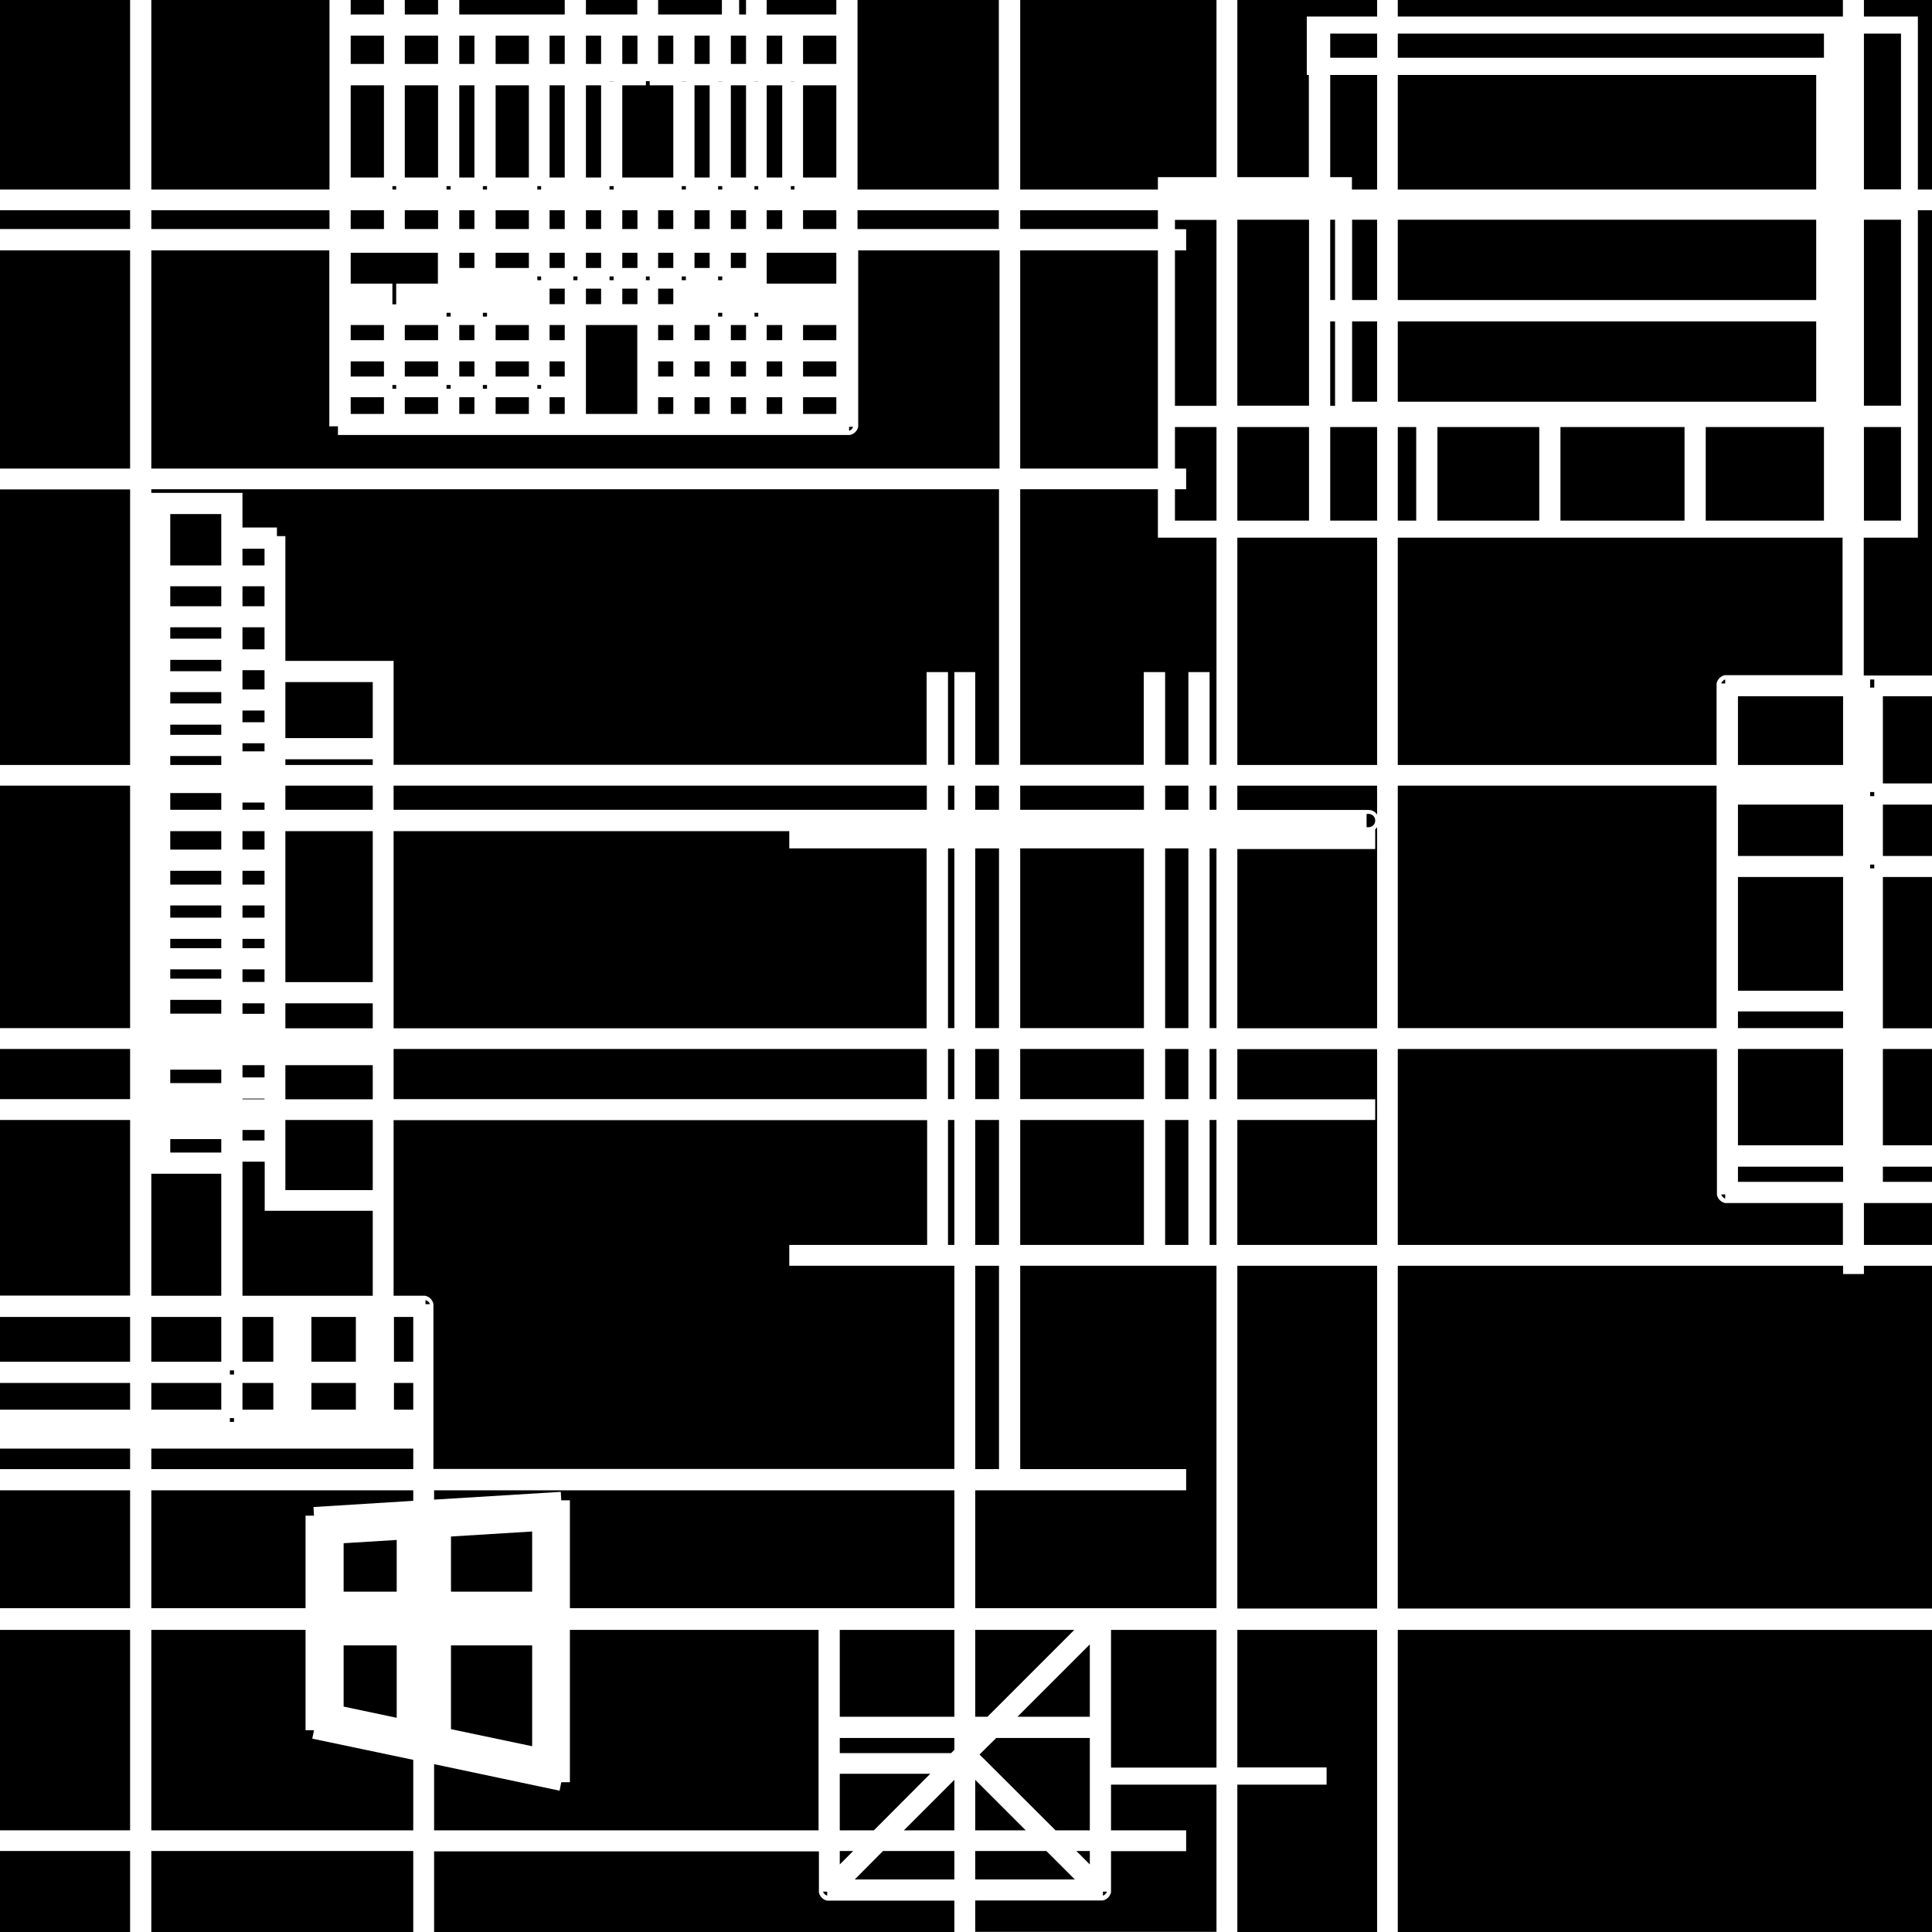 <svg xmlns="http://www.w3.org/2000/svg" viewBox="0 0 112.11 112.11">
  <title>icon</title>
  <g>
    <rect x="22.86" y="80.25" width="1.12" height="1.55"/>
    <rect x="22.86" y="76.42" width="1.12" height="2.6"/>
    <rect x="14.07" y="80.25" width="1.79" height="1.55"/>
    <polygon points="22.84 59.67 53.77 59.67 53.77 49.23 45.8 49.23 45.8 48.23 22.84 48.23 22.84 59.67"/>
    <rect x="18.07" y="76.42" width="2.58" height="2.6"/>
    <rect x="18.07" y="80.25" width="2.58" height="1.55"/>
    <rect x="22.84" y="45.59" width="30.94" height="1.4"/>
    <rect x="14.07" y="76.42" width="1.79" height="2.6"/>
    <rect x="22.84" y="60.87" width="30.94" height="2.91"/>
    <polygon points="55.38 39 56.59 39 56.59 44.38 57.97 44.38 57.97 28.39 8.78 28.39 8.78 28.6 14.07 28.6 14.07 30.61 16.07 30.61 16.07 31.11 16.56 31.11 16.56 38.35 22.84 38.35 22.84 44.38 53.77 44.38 53.77 39 55.01 39 55.01 44.38 55.38 44.38 55.38 39"/>
    <rect x="8.78" y="12.2" width="10.34" height="1.09"/>
    <rect x="20.35" y="4.95" width="1.93" height="5.35"/>
    <rect x="31.89" y="2.07" width="0.88" height="1.64"/>
    <rect x="55.01" y="64.99" width="0.37" height="7.25"/>
    <rect x="20.35" y="2.07" width="1.93" height="1.64"/>
    <rect x="55.01" y="60.87" width="0.37" height="2.91"/>
    <rect x="55.01" y="49.23" width="0.37" height="10.43"/>
    <polygon points="16.56 66.92 16.56 69.06 21.63 69.06 21.63 64.99 16.56 64.99 16.56 66.92"/>
    <rect x="14.07" y="56.25" width="1.28" height="0.73"/>
    <rect x="14.07" y="54.48" width="1.28" height="0.54"/>
    <rect x="14.07" y="52.54" width="1.28" height="0.71"/>
    <rect x="14.07" y="58.22" width="1.28" height="0.61"/>
    <rect x="14.07" y="48.23" width="1.28" height="1.07"/>
    <rect x="14.07" y="43.13" width="1.28" height="0.47"/>
    <rect x="14.07" y="46.57" width="1.28" height="0.42"/>
    <rect x="14.07" y="61.81" width="1.28" height="0.71"/>
    <rect x="14.07" y="50.53" width="1.28" height="0.8"/>
    <rect x="16.56" y="45.59" width="5.07" height="1.4"/>
    <rect x="14.07" y="63.75" width="1.28" height="0.04"/>
    <rect x="16.56" y="61.81" width="5.07" height="1.98"/>
    <rect x="16.56" y="39.58" width="5.07" height="3.25"/>
    <rect x="16.56" y="58.22" width="5.07" height="1.45"/>
    <rect x="16.56" y="48.23" width="5.07" height="8.76"/>
    <rect x="16.56" y="44.06" width="5.07" height="0.33"/>
    <rect x="14.07" y="65.57" width="1.28" height="0.61"/>
    <polygon points="14.07 67.61 14.07 68.11 14.07 75.19 21.63 75.19 21.63 70.26 15.36 70.26 15.36 67.41 14.07 67.41 14.07 67.61"/>
    <rect x="25.91" y="22.34" width="0.24" height="0.22"/>
    <rect x="28.76" y="4.95" width="1.93" height="5.35"/>
    <rect x="28.76" y="12.2" width="1.93" height="1.09"/>
    <rect x="28.76" y="2.07" width="1.93" height="1.64"/>
    <rect x="28.02" y="10.8" width="0.24" height="0.2"/>
    <rect x="28.02" y="22.34" width="0.24" height="0.22"/>
    <rect x="26.65" y="20.97" width="0.88" height="0.88"/>
    <rect x="26.65" y="18.86" width="0.88" height="0.88"/>
    <rect x="28.02" y="18.15" width="0.24" height="0.22"/>
    <rect x="26.65" y="23.05" width="0.88" height="0.97"/>
    <rect x="26.65" y="14.67" width="0.88" height="0.88"/>
    <rect x="31.18" y="22.34" width="0.22" height="0.22"/>
    <rect x="31.18" y="16.04" width="0.22" height="0.22"/>
    <rect x="31.18" y="10.8" width="0.22" height="0.2"/>
    <rect x="28.76" y="14.67" width="1.93" height="0.88"/>
    <rect x="31.89" y="4.95" width="0.88" height="5.35"/>
    <rect x="28.76" y="23.05" width="1.93" height="0.97"/>
    <rect x="28.76" y="18.86" width="1.93" height="0.88"/>
    <rect x="20.35" y="12.2" width="1.93" height="1.09"/>
    <rect x="28.76" y="20.97" width="1.93" height="0.88"/>
    <rect x="23.49" y="12.2" width="1.93" height="1.09"/>
    <rect x="23.49" y="23.05" width="1.93" height="0.97"/>
    <rect x="23.49" y="20.97" width="1.93" height="0.88"/>
    <rect x="23.49" y="18.86" width="1.93" height="0.88"/>
    <polygon points="20.35 16.46 22.77 16.46 22.77 16.48 22.77 16.7 22.77 17.45 22.77 17.47 22.77 17.66 22.99 17.66 22.99 17.45 22.99 16.7 22.99 16.46 25.41 16.46 25.41 14.67 20.35 14.67 20.35 16.46"/>
    <rect x="26.65" y="12.2" width="0.88" height="1.09"/>
    <rect x="22.77" y="22.34" width="0.22" height="0.22"/>
    <rect x="23.49" y="2.07" width="1.93" height="1.64"/>
    <rect x="23.49" y="4.95" width="1.93" height="5.35"/>
    <rect x="22.77" y="10.8" width="0.22" height="0.2"/>
    <rect x="14.07" y="41.23" width="1.28" height="0.68"/>
    <rect x="26.65" y="4.95" width="0.88" height="5.35"/>
    <rect x="25.91" y="10.8" width="0.24" height="0.2"/>
    <rect x="26.65" y="2.07" width="0.88" height="1.64"/>
    <rect x="20.35" y="18.86" width="1.93" height="0.88"/>
    <rect x="25.91" y="18.15" width="0.24" height="0.22"/>
    <rect x="20.35" y="20.97" width="1.93" height="0.88"/>
    <rect x="20.35" y="23.05" width="1.93" height="0.97"/>
    <rect x="55.01" y="45.59" width="0.37" height="1.4"/>
    <rect x="71.8" y="12.75" width="4.16" height="10.79"/>
    <path d="M79.91,45.59H71.8V47h7.61a0.6,0.6,0,0,1,.5.27V45.59Z"/>
    <rect x="71.8" y="24.78" width="4.16" height="5.43"/>
    <path d="M70.59,73.45H59.2v11.8h9.63v1.23H56.59v6.84h14V73.45Z"/>
    <rect x="48.73" y="94.58" width="6.65" height="5.04"/>
    <rect x="71.8" y="31.2" width="8.11" height="13.19"/>
    <rect x="71.8" y="73.45" width="8.11" height="19.89"/>
    <polygon points="79.91 60.88 71.8 60.88 71.8 63.79 79.8 63.79 79.8 64.99 71.8 64.99 71.8 72.24 79.91 72.24 79.91 60.88"/>
    <path d="M79.91,48a0.62,0.62,0,0,1-.11.12v1.15h-8V59.67h8.11V48Z"/>
    <path d="M79.8,47.61a0.38,0.38,0,0,0-.39-0.38l-0.11,0V48l0.11,0A0.38,0.38,0,0,0,79.8,47.61Z"/>
    <polygon points="55.38 107.41 51.24 107.41 49.6 109.06 55.38 109.06 55.38 107.41"/>
    <path d="M64,110a0.37,0.37,0,0,0,.23-0.23H64V110Z"/>
    <polygon points="55.38 103.28 52.45 106.21 55.38 106.21 55.38 103.28"/>
    <polygon points="55.38 100.85 48.73 100.85 48.73 101.73 55.19 101.73 55.38 101.54 55.38 100.85"/>
    <polygon points="48.73 108.19 49.51 107.41 48.73 107.41 48.73 108.19"/>
    <polygon points="53.98 102.93 48.73 102.93 48.73 106.21 50.71 106.21 53.98 102.93"/>
    <polygon points="63.24 100.85 57.81 100.85 56.84 101.81 61.25 106.21 63.24 106.21 63.24 100.85"/>
    <polygon points="63.24 107.41 62.46 107.41 63.24 108.19 63.24 107.41"/>
    <rect x="64.47" y="94.58" width="6.12" height="7.99"/>
    <rect y="80.25" width="7.55" height="1.55"/>
    <rect y="64.99" width="7.55" height="10.19"/>
    <rect y="84.06" width="7.55" height="1.19"/>
    <rect y="60.87" width="7.55" height="2.91"/>
    <rect y="76.42" width="7.55" height="2.6"/>
    <rect y="45.59" width="7.55" height="14.07"/>
    <rect y="12.2" width="7.55" height="1.09"/>
    <rect y="14.53" width="7.55" height="12.66"/>
    <rect y="28.4" width="7.55" height="15.99"/>
    <rect y="86.48" width="7.55" height="6.84"/>
    <rect x="78.46" y="12.75" width="1.45" height="4.66"/>
    <rect x="78.46" y="18.65" width="1.45" height="4.66"/>
    <rect x="77.19" y="12.75" width="0.28" height="4.66"/>
    <rect x="14.07" y="38.89" width="1.28" height="1.12"/>
    <rect x="77.19" y="24.78" width="2.72" height="5.43"/>
    <rect y="94.58" width="7.55" height="11.63"/>
    <polygon points="77.19 10.28 78.45 10.28 78.45 11 79.91 11 79.91 4.35 77.19 4.35 77.19 10.28"/>
    <rect x="77.19" y="1.95" width="2.72" height="1.4"/>
    <rect x="77.19" y="18.65" width="0.28" height="4.9"/>
    <rect x="9.88" y="58.02" width="2.96" height="0.8"/>
    <rect x="9.88" y="56.25" width="2.96" height="0.54"/>
    <rect x="9.88" y="62.07" width="2.96" height="0.78"/>
    <rect x="9.88" y="54.48" width="2.96" height="0.54"/>
    <rect x="9.88" y="66.1" width="2.96" height="0.78"/>
    <rect x="9.88" y="46.02" width="2.96" height="0.97"/>
    <rect x="9.88" y="48.23" width="2.96" height="1.07"/>
    <rect x="9.88" y="50.53" width="2.96" height="0.8"/>
    <rect x="9.88" y="52.54" width="2.96" height="0.71"/>
    <rect x="8.78" y="68.11" width="4.06" height="7.08"/>
    <rect x="13.34" y="79.52" width="0.24" height="0.24"/>
    <rect x="14.07" y="31.84" width="1.28" height="0.97"/>
    <rect x="14.07" y="34.02" width="1.28" height="1.16"/>
    <rect x="9.88" y="43.87" width="2.96" height="0.52"/>
    <rect x="14.07" y="36.4" width="1.28" height="1.28"/>
    <rect x="13.34" y="82.29" width="0.24" height="0.22"/>
    <rect x="8.78" y="76.42" width="4.06" height="2.6"/>
    <rect x="8.78" y="80.25" width="4.06" height="1.55"/>
    <rect x="9.88" y="40.16" width="2.96" height="0.66"/>
    <polygon points="19.94 99.03 23.02 99.68 23.02 95.48 19.94 95.48 19.94 99.03"/>
    <path d="M55.38,73.45H45.8V72.24h8V65H22.84v4.77h0v5.42h1.83a0.61,0.61,0,0,1,.48.49h0v9.56H55.38V73.45Z"/>
    <polygon points="25.19 106.21 47.5 106.21 47.5 94.58 33.07 94.58 33.07 103.42 32.57 103.42 32.47 103.91 25.19 102.37 25.19 106.21"/>
    <polygon points="8.78 94.58 8.78 106.21 23.98 106.21 23.98 102.12 18.12 100.89 18.22 100.4 17.73 100.4 17.73 94.58 8.78 94.58"/>
    <path d="M24.69,75.68h0.26a0.38,0.38,0,0,0-.26-0.24v0.24Z"/>
    <path d="M48,110v-0.23H47.76A0.37,0.37,0,0,0,48,110Z"/>
    <polygon points="26.17 100.34 30.88 101.33 30.88 95.48 26.17 95.48 26.17 100.34"/>
    <polygon points="30.88 88.87 26.17 89.16 26.17 92.36 30.88 92.36 30.88 88.87"/>
    <rect x="9.88" y="29.83" width="2.96" height="2.98"/>
    <rect x="9.88" y="38.29" width="2.96" height="0.66"/>
    <rect x="9.88" y="42.05" width="2.96" height="0.59"/>
    <rect x="9.88" y="36.4" width="2.96" height="0.66"/>
    <polygon points="55.38 86.48 25.19 86.48 25.19 87.02 32.54 86.57 32.57 87.06 33.07 87.06 33.07 93.32 47.99 93.32 55.38 93.32 55.38 86.48"/>
    <polygon points="23.98 86.48 8.78 86.48 8.78 93.32 17.73 93.32 17.73 87.95 18.22 87.95 18.19 87.45 23.98 87.09 23.98 86.48"/>
    <rect x="9.88" y="34.02" width="2.96" height="1.16"/>
    <polygon points="23.02 89.36 19.94 89.55 19.94 92.36 23.02 92.36 23.02 89.36"/>
    <rect x="8.78" y="84.06" width="15.2" height="1.19"/>
    <path d="M8.78,27.19H58V14.53h-8.2V24.76h0a0.62,0.62,0,0,1-.48.48H19.61v-0.5h-0.5V14.53H8.78V27.19Z"/>
    <rect x="34" width="2.98" height="0.84"/>
    <rect x="38.19" width="3.7" height="0.84"/>
    <rect x="26.65" width="6.12" height="0.84"/>
    <rect x="42.89" width="0.4" height="0.84"/>
    <rect x="44.49" width="4.04" height="0.84"/>
    <polygon points="70.59 24.78 68.18 24.78 68.18 27.19 68.83 27.19 68.83 28.39 68.18 28.39 68.18 30.21 70.59 30.21 70.59 24.78"/>
    <polygon points="70.59 12.76 68.18 12.76 68.18 13.3 68.83 13.3 68.83 14.53 68.18 14.53 68.18 23.55 70.59 23.55 70.59 12.76"/>
    <rect x="49.76" width="8.2" height="11"/>
    <rect x="23.49" width="1.93" height="0.84"/>
    <rect x="108.16" y="24.78" width="2.15" height="5.43"/>
    <polygon points="71.8 0 71.8 10.28 75.95 10.28 75.95 4.35 75.83 4.35 75.83 0.96 79.91 0.96 79.91 0 71.8 0"/>
    <rect x="20.35" width="1.93" height="0.84"/>
    <path d="M70.59,103.56H64.47v2.65h4.36v1.21H64.47v2.38h0a0.62,0.62,0,0,1-.48.48H56.59v1.82h14v-8.55Z"/>
    <rect x="108.16" y="12.75" width="2.15" height="10.79"/>
    <polygon points="79.91 102.51 79.91 94.58 71.8 94.58 71.8 102.56 76.98 102.56 76.98 103.56 71.8 103.56 71.8 112.11 79.91 112.11 79.91 102.51"/>
    <rect x="8.78" width="10.34" height="11"/>
    <rect x="8.78" y="107.41" width="15.2" height="4.7"/>
    <path d="M55.38,110.29H48a0.62,0.62,0,0,1-.48-0.48h0v-2.38H25.19v4.7H55.38v-1.82Z"/>
    <polygon points="70.59 0 59.2 0 59.2 11 67.19 11 67.19 10.28 70.59 10.28 70.59 0"/>
    <rect x="59.2" y="64.99" width="7.18" height="7.25"/>
    <rect x="59.2" y="45.59" width="7.18" height="1.4"/>
    <rect x="67.61" y="45.59" width="1.35" height="1.4"/>
    <rect x="67.61" y="49.23" width="1.35" height="10.43"/>
    <rect x="59.2" y="60.87" width="7.18" height="2.91"/>
    <rect x="59.2" y="49.23" width="7.18" height="10.43"/>
    <rect x="59.2" y="12.2" width="7.99" height="1.09"/>
    <polygon points="60.72 107.41 56.59 107.41 56.59 109.06 62.37 109.06 60.72 107.41"/>
    <polygon points="63.24 95.42 59.04 99.62 63.24 99.62 63.24 95.42"/>
    <polygon points="59.52 106.21 56.59 103.28 56.59 106.21 59.52 106.21"/>
    <polygon points="70.59 31.2 67.19 31.2 67.19 28.39 59.2 28.39 59.2 44.38 66.37 44.38 66.37 39 67.61 39 67.61 44.38 68.96 44.38 68.96 39 70.19 39 70.19 44.38 70.59 44.38 70.59 31.2"/>
    <rect x="70.19" y="45.59" width="0.4" height="1.4"/>
    <rect x="59.2" y="14.53" width="7.99" height="12.66"/>
    <rect x="70.19" y="49.23" width="0.4" height="10.43"/>
    <rect x="67.61" y="60.87" width="1.35" height="2.91"/>
    <rect x="70.19" y="60.87" width="0.4" height="2.91"/>
    <rect x="67.61" y="64.99" width="1.35" height="7.25"/>
    <rect x="70.19" y="64.99" width="0.4" height="7.25"/>
    <rect x="109.26" y="67.7" width="2.85" height="0.88"/>
    <rect x="108.52" y="50.17" width="0.24" height="0.22"/>
    <polygon points="62.34 94.58 56.59 94.58 56.59 99.62 57.3 99.62 62.34 94.58"/>
    <path d="M108.76,39.43l-0.12,0-0.12,0V39.9h0.24V39.43Z"/>
    <rect x="109.26" y="60.87" width="2.85" height="5.59"/>
    <rect x="108.52" y="45.96" width="0.24" height="0.24"/>
    <rect x="81.11" y="24.78" width="1.07" height="5.43"/>
    <rect x="108.16" y="69.81" width="3.95" height="2.43"/>
    <rect x="81.11" width="25.83" height="0.96"/>
    <polygon points="112.11 73.45 108.16 73.45 108.16 73.93 106.95 73.93 106.95 73.45 81.11 73.45 81.11 93.34 112.11 93.34 112.11 73.45"/>
    <rect width="7.55" height="11"/>
    <rect y="107.41" width="7.55" height="4.7"/>
    <rect x="83.41" y="24.78" width="5.91" height="5.43"/>
    <polygon points="81.11 94.58 81.11 102.51 81.11 112.11 112.11 112.11 112.11 94.58 81.11 94.58"/>
    <rect x="109.26" y="50.89" width="2.85" height="8.78"/>
    <polygon points="108.16 0.96 111.29 0.96 111.29 11 112.11 11 112.11 0 108.16 0 108.16 0.96"/>
    <rect x="108.16" y="1.95" width="2.15" height="9.04"/>
    <rect x="109.26" y="46.69" width="2.85" height="2.98"/>
    <polygon points="109.26 44.38 109.26 45.46 112.11 45.46 112.11 40.4 109.26 40.4 109.26 44.38"/>
    <path d="M111.29,12.2v19h-3.14v8h4v-27h-0.82Z"/>
    <rect x="100.85" y="60.87" width="6.1" height="5.59"/>
    <rect x="100.85" y="50.89" width="6.1" height="6.6"/>
    <rect x="100.85" y="67.7" width="6.1" height="0.88"/>
    <rect x="100.85" y="58.69" width="6.1" height="0.97"/>
    <path d="M100.11,39.43a0.37,0.37,0,0,0-.23.23h0.23V39.43Z"/>
    <path d="M81.11,72.24h25.83V69.81h-6.83a0.62,0.62,0,0,1-.48-0.48h0V60.87H81.11V72.24Z"/>
    <path d="M100.11,69.55V69.31H99.88A0.37,0.37,0,0,0,100.11,69.55Z"/>
    <rect x="81.11" y="45.59" width="18.5" height="14.07"/>
    <rect x="100.85" y="40.4" width="6.1" height="3.99"/>
    <rect x="81.11" y="1.95" width="24.73" height="1.4"/>
    <rect x="98.98" y="24.78" width="6.86" height="5.43"/>
    <rect x="81.11" y="12.75" width="24.28" height="4.66"/>
    <rect x="100.85" y="46.69" width="6.1" height="2.98"/>
    <rect x="81.11" y="18.65" width="24.28" height="4.66"/>
    <rect x="90.55" y="24.78" width="7.2" height="5.43"/>
    <rect x="81.11" y="4.35" width="24.28" height="6.65"/>
    <path d="M106.95,31.2H81.11V44.39h18.5V39.66h0a0.62,0.62,0,0,1,.48-0.48h6.83v-8Z"/>
    <rect x="34" y="16.75" width="0.88" height="0.9"/>
    <rect x="36.11" y="16.75" width="0.88" height="0.9"/>
    <rect x="36.11" y="12.2" width="0.88" height="1.09"/>
    <rect x="36.11" y="14.67" width="0.88" height="0.88"/>
    <rect x="38.19" y="12.2" width="0.88" height="1.09"/>
    <rect x="37.48" y="16.04" width="0.22" height="0.22"/>
    <rect x="38.19" y="23.05" width="0.88" height="0.97"/>
    <rect x="38.19" y="14.67" width="0.88" height="0.88"/>
    <rect x="40.3" y="20.97" width="0.88" height="0.88"/>
    <rect x="38.19" y="16.75" width="0.88" height="0.9"/>
    <rect x="40.3" y="18.86" width="0.88" height="0.88"/>
    <rect x="40.3" y="2.07" width="0.88" height="1.64"/>
    <rect x="39.56" y="10.8" width="0.24" height="0.2"/>
    <rect x="40.3" y="12.2" width="0.88" height="1.09"/>
    <rect x="56.59" y="45.59" width="1.38" height="1.4"/>
    <rect x="40.3" y="14.67" width="0.88" height="0.88"/>
    <rect x="39.56" y="4.71" width="0.24" height="0.01"/>
    <rect x="40.3" y="4.95" width="0.88" height="5.35"/>
    <rect x="39.56" y="16.04" width="0.24" height="0.22"/>
    <rect x="38.19" y="18.86" width="0.88" height="0.88"/>
    <rect x="33.27" y="16.04" width="0.24" height="0.22"/>
    <rect x="34" y="4.95" width="0.88" height="5.35"/>
    <rect x="34" y="2.07" width="0.88" height="1.64"/>
    <rect x="38.19" y="2.07" width="0.88" height="1.64"/>
    <rect x="34" y="12.2" width="0.88" height="1.09"/>
    <rect x="31.89" y="16.75" width="0.88" height="0.9"/>
    <rect x="31.89" y="14.67" width="0.88" height="0.88"/>
    <rect x="31.89" y="18.86" width="0.88" height="0.88"/>
    <rect x="31.89" y="20.97" width="0.88" height="0.88"/>
    <rect x="31.89" y="23.05" width="0.88" height="0.97"/>
    <polygon points="36.11 10.3 39.07 10.3 39.07 4.95 37.7 4.95 37.7 4.71 37.48 4.71 37.48 4.95 36.11 4.95 36.11 10.3"/>
    <rect x="35.37" y="16.04" width="0.24" height="0.22"/>
    <rect x="36.11" y="2.07" width="0.88" height="1.64"/>
    <rect x="35.37" y="4.71" width="0.24" height="0.01"/>
    <rect x="34" y="14.67" width="0.88" height="0.88"/>
    <rect x="31.89" y="12.2" width="0.88" height="1.09"/>
    <rect x="35.37" y="10.8" width="0.24" height="0.2"/>
    <rect x="34" y="18.86" width="2.98" height="5.16"/>
    <rect x="38.19" y="20.97" width="0.88" height="0.88"/>
    <rect x="46.6" y="23.05" width="1.93" height="0.97"/>
    <rect x="46.6" y="20.97" width="1.93" height="0.88"/>
    <rect x="44.49" y="14.67" width="4.04" height="1.79"/>
    <rect x="46.6" y="12.2" width="1.93" height="1.09"/>
    <rect x="40.3" y="23.05" width="0.88" height="0.97"/>
    <rect x="44.49" y="18.86" width="0.9" height="0.88"/>
    <rect x="45.89" y="10.8" width="0.21" height="0.2"/>
    <rect x="46.6" y="4.95" width="1.93" height="5.35"/>
    <rect x="46.6" y="2.07" width="1.93" height="1.64"/>
    <rect x="46.6" y="18.86" width="1.93" height="0.88"/>
    <rect x="56.59" y="64.99" width="1.38" height="7.25"/>
    <rect x="56.59" y="73.45" width="1.38" height="11.8"/>
    <rect x="56.59" y="60.87" width="1.38" height="2.91"/>
    <rect x="56.59" y="49.23" width="1.38" height="10.43"/>
    <path d="M49.27,24.76V25a0.37,0.37,0,0,0,.23-0.23H49.27Z"/>
    <rect x="44.49" y="23.05" width="0.9" height="0.97"/>
    <rect x="44.49" y="20.97" width="0.9" height="0.88"/>
    <rect x="49.76" y="12.2" width="8.2" height="1.09"/>
    <rect x="45.89" y="4.71" width="0.21" height="0.01"/>
    <rect x="41.67" y="18.15" width="0.24" height="0.22"/>
    <rect x="42.41" y="2.07" width="0.88" height="1.64"/>
    <rect x="42.41" y="4.95" width="0.88" height="5.35"/>
    <rect x="42.41" y="12.2" width="0.88" height="1.09"/>
    <rect x="42.41" y="14.67" width="0.88" height="0.88"/>
    <rect x="41.67" y="16.04" width="0.24" height="0.22"/>
    <rect x="41.67" y="10.8" width="0.24" height="0.2"/>
    <rect x="41.67" y="4.71" width="0.24" height="0.01"/>
    <rect x="44.49" y="2.07" width="0.9" height="1.64"/>
    <rect x="43.78" y="18.15" width="0.22" height="0.22"/>
    <rect x="44.49" y="4.95" width="0.9" height="5.35"/>
    <rect x="43.78" y="4.71" width="0.22" height="0.01"/>
    <rect x="44.49" y="12.2" width="0.9" height="1.09"/>
    <rect x="42.41" y="23.05" width="0.88" height="0.97"/>
    <rect x="43.78" y="10.8" width="0.22" height="0.2"/>
    <rect x="42.41" y="20.97" width="0.88" height="0.88"/>
    <rect x="42.41" y="18.86" width="0.88" height="0.88"/>
  </g>
</svg>
